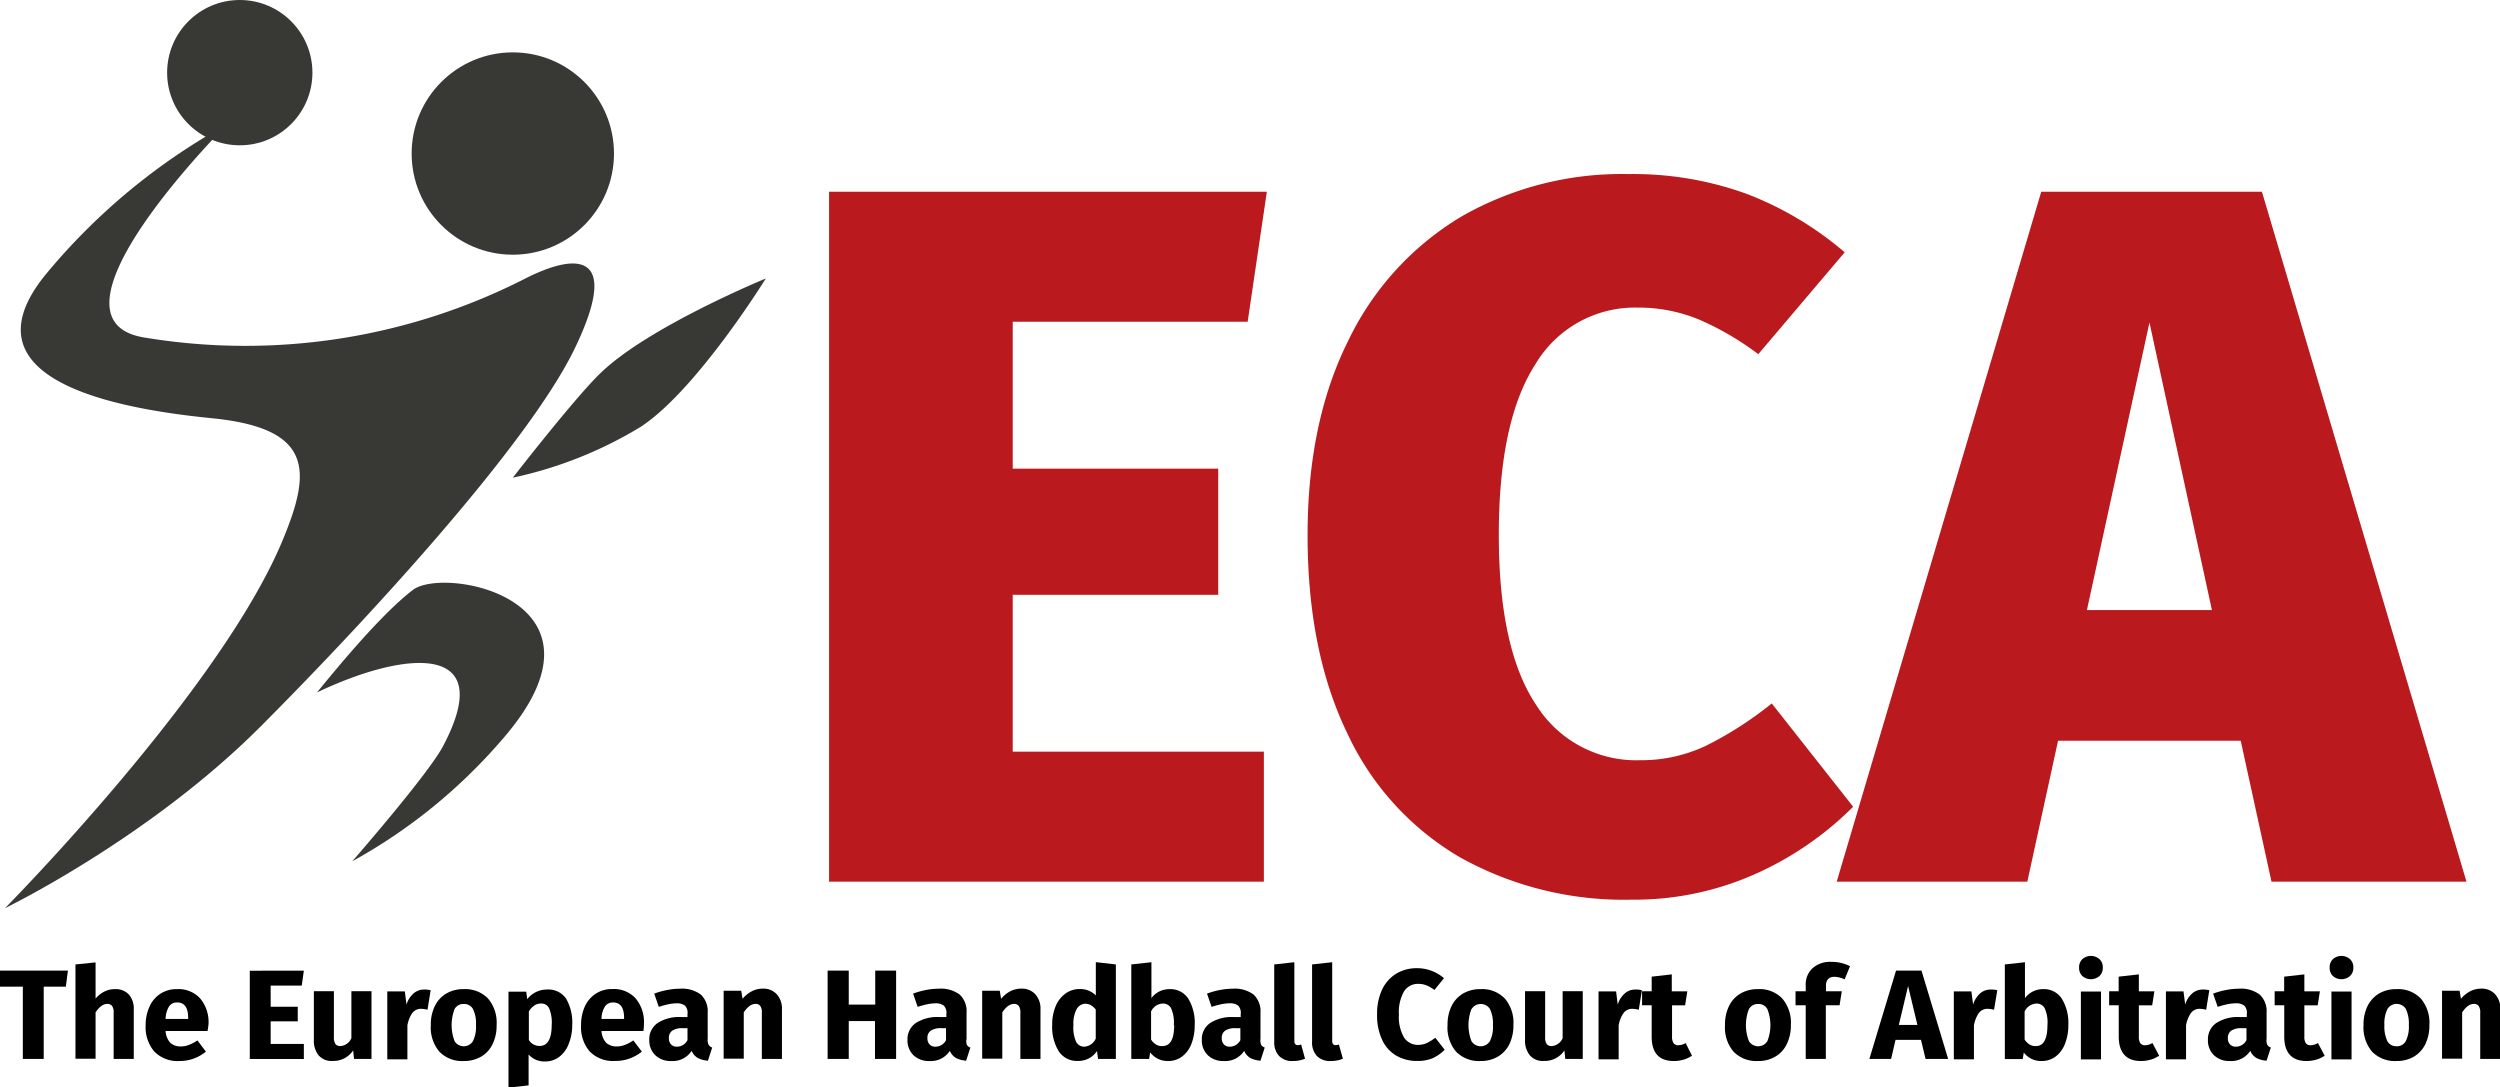 <svg xmlns="http://www.w3.org/2000/svg" viewBox="0 0 294.55 128.09"><defs><style>.cls-1{fill:#383835;}.cls-2{fill:#ba191d;}</style></defs><g id="Layer_2" data-name="Layer 2"><g id="Layer_1-2" data-name="Layer 1"><circle class="cls-1" cx="28.25" cy="8.56" r="8.56"/><circle class="cls-1" cx="60.42" cy="18.09" r="11.92"/><path class="cls-1" d="M26.78,14.63S3.64,37.72,17.09,39.78a72.53,72.53,0,0,0,44.87-7c6.26-3.15,11.13-2.88,5.77,8.25s-23.84,31.34-37,44.54S.59,107,.59,107,25.9,81.43,33.28,63.7c3.41-8.19,3.72-13.24-8.36-14.43C6.16,47.41-2.71,42.05,5.54,32.15A74,74,0,0,1,26.78,14.63Z"/><path class="cls-1" d="M37.34,81.59c1.53-1.85,7.27-9,11.3-12.08,3.73-2.88,24.91,1.18,10.51,17.64A64.1,64.1,0,0,1,41.5,101.48s8.94-10.24,10.69-13.55C58.75,75.56,47.7,76.64,37.34,81.59Z"/><path class="cls-1" d="M60.42,56.28S67.71,46.89,70.71,44c5.59-5.47,19.52-11.19,19.52-11.19S82.07,46,75.47,50.3A48.41,48.41,0,0,1,60.42,56.28Z"/><path class="cls-2" d="M149.26,22.59,147,37.91H119.32V55.22h24.21V70.08H119.32V88.56h29.59v15.32H97.68V22.59Z"/><path class="cls-2" d="M205.76,22.83a39.2,39.2,0,0,1,11.58,6.9l-10.18,12a33.68,33.68,0,0,0-7-4.09,18.69,18.69,0,0,0-7.25-1.4,13.63,13.63,0,0,0-12,6.66q-4.32,6.68-4.32,20.12t4.38,20a13.91,13.91,0,0,0,12.22,6.55,17.89,17.89,0,0,0,7.78-1.69,42.91,42.91,0,0,0,7.78-5l9.59,12.17A38.4,38.4,0,0,1,206.75,103a35,35,0,0,1-14.56,3A39.65,39.65,0,0,1,172,101,33,33,0,0,1,158.74,86.4q-4.68-9.66-4.68-23.34,0-13.33,4.79-22.92a34.32,34.32,0,0,1,13.34-14.63,38,38,0,0,1,19.65-5A39.19,39.19,0,0,1,205.76,22.83Z"/><path class="cls-2" d="M267.63,103.88,264,87.27H242.48l-3.62,16.61H216.4l24.1-81.29h26l24.1,81.29Zm-21.75-32h14.73L253.25,38Z"/><path d="M8,114.36l-.24,1.89H5.15v8.51H2.69v-8.51H0v-1.89Z"/><path d="M15.18,117.17a2.5,2.5,0,0,1,.58,1.77v5.82H13.39v-5.42a1.31,1.31,0,0,0-.19-.83.71.71,0,0,0-.56-.23q-.71,0-1.38,1v5.46H8.89V113.63l2.37-.24v4.26a3.46,3.46,0,0,1,1.05-.83,2.7,2.7,0,0,1,1.25-.28A2.1,2.1,0,0,1,15.18,117.17Z"/><path d="M24.45,121.47H19.51a2.26,2.26,0,0,0,.57,1.41,1.81,1.81,0,0,0,1.25.41,2.48,2.48,0,0,0,.93-.18,4.81,4.81,0,0,0,1-.53l1,1.32a4.85,4.85,0,0,1-3.1,1.11,3.84,3.84,0,0,1-3-1.14,4.42,4.42,0,0,1-1-3.06,5.27,5.27,0,0,1,.44-2.18,3.54,3.54,0,0,1,1.27-1.53,3.49,3.49,0,0,1,2-.56,3.45,3.45,0,0,1,2.7,1.08,4.32,4.32,0,0,1,1,3A6.82,6.82,0,0,1,24.45,121.47Zm-2.28-1.53q0-1.83-1.29-1.83a1.11,1.11,0,0,0-.95.45,2.94,2.94,0,0,0-.42,1.49h2.66Z"/><path d="M35.8,114.36l-.25,1.76H31.89v2.49h3.19v1.72H31.89V123H35.8v1.77H29.43v-10.4Z"/><path d="M43.77,124.76H41.71l-.1-1A2.78,2.78,0,0,1,39.2,125a2,2,0,0,1-1.66-.66,2.72,2.72,0,0,1-.56-1.84v-5.72h2.36v5.42a1.39,1.39,0,0,0,.19.82.72.72,0,0,0,.58.23,1.53,1.53,0,0,0,1.29-.93v-5.54h2.37Z"/><path d="M50.74,116.67l-.37,2.3a3.41,3.41,0,0,0-.72-.11,1.26,1.26,0,0,0-1.07.49,3.66,3.66,0,0,0-.58,1.46v4H45.63v-8H47.7l.19,1.55a2.91,2.91,0,0,1,.82-1.3,1.83,1.83,0,0,1,1.24-.47A2.8,2.8,0,0,1,50.74,116.67Z"/><path d="M57.51,117.66a4.4,4.4,0,0,1,1,3.12,4.91,4.91,0,0,1-.47,2.23,3.4,3.4,0,0,1-1.35,1.48,4,4,0,0,1-2.08.52,3.71,3.71,0,0,1-2.85-1.11,4.4,4.4,0,0,1-1-3.13,4.89,4.89,0,0,1,.47-2.23,3.46,3.46,0,0,1,1.35-1.48,3.93,3.93,0,0,1,2.07-.52A3.71,3.71,0,0,1,57.51,117.66Zm-3.95,1.22a5.31,5.31,0,0,0,0,3.79,1.27,1.27,0,0,0,2.16,0,3.78,3.78,0,0,0,.36-1.88,3.83,3.83,0,0,0-.35-1.9,1.17,1.17,0,0,0-1.09-.6A1.19,1.19,0,0,0,53.56,118.88Z"/><path d="M66.69,117.65a5.57,5.57,0,0,1,.73,3.1A5.87,5.87,0,0,1,67,123a3.38,3.38,0,0,1-1.1,1.51,2.67,2.67,0,0,1-1.68.55,2.47,2.47,0,0,1-1.94-.82v3.64l-2.37.26v-11.3H62l.12.89a2.86,2.86,0,0,1,1.06-.86,2.83,2.83,0,0,1,1.23-.28A2.51,2.51,0,0,1,66.69,117.65ZM65,120.78a4.31,4.31,0,0,0-.31-2,1,1,0,0,0-1-.54,1.29,1.29,0,0,0-.75.24,2.12,2.12,0,0,0-.63.69v3.36a1.43,1.43,0,0,0,1.22.7C64.49,123.27,65,122.44,65,120.78Z"/><path d="M75.81,121.47H70.87a2.2,2.2,0,0,0,.57,1.41,1.81,1.81,0,0,0,1.25.41,2.48,2.48,0,0,0,.93-.18,4.51,4.51,0,0,0,1-.53l1,1.32A4.88,4.88,0,0,1,72.46,125a3.81,3.81,0,0,1-3-1.14,4.38,4.38,0,0,1-1-3.06,5.27,5.27,0,0,1,.43-2.18,3.56,3.56,0,0,1,1.28-1.53,3.49,3.49,0,0,1,2-.56,3.45,3.45,0,0,1,2.7,1.08,4.31,4.31,0,0,1,1,3A7,7,0,0,1,75.81,121.47Zm-2.28-1.53q0-1.83-1.29-1.83a1.11,1.11,0,0,0-.95.45,2.85,2.85,0,0,0-.42,1.49h2.66Z"/><path d="M83.5,123.11a.74.74,0,0,0,.41.31l-.5,1.55a3,3,0,0,1-1.2-.32,1.77,1.77,0,0,1-.72-.84,2.66,2.66,0,0,1-2.4,1.2,2.59,2.59,0,0,1-1.89-.69,2.4,2.4,0,0,1-.7-1.8,2.3,2.3,0,0,1,1-2,4.7,4.7,0,0,1,2.77-.69H81v-.35a1.22,1.22,0,0,0-.3-1,1.58,1.58,0,0,0-1-.27,5.23,5.23,0,0,0-.94.11,10.82,10.82,0,0,0-1.14.31l-.54-1.56a9,9,0,0,1,1.54-.43,7.78,7.78,0,0,1,1.46-.15,3.7,3.7,0,0,1,2.5.7,2.69,2.69,0,0,1,.8,2.12v3.09A1.26,1.26,0,0,0,83.5,123.11ZM81,122.55v-1.41h-.58a2.1,2.1,0,0,0-1.21.29,1,1,0,0,0-.4.88,1,1,0,0,0,.25.74.88.88,0,0,0,.68.27A1.4,1.4,0,0,0,81,122.55Z"/><path d="M91.54,117.17a2.51,2.51,0,0,1,.59,1.77v5.82H89.76v-5.42a1.31,1.31,0,0,0-.19-.83.68.68,0,0,0-.56-.23c-.48,0-.94.34-1.38,1v5.45H85.26v-8h2.07l.16.95a3.55,3.55,0,0,1,1.11-.9,2.85,2.85,0,0,1,1.32-.3A2.1,2.1,0,0,1,91.54,117.17Z"/><path d="M103.09,124.76V120.3H100v4.46H97.51v-10.4H100v4h3.12v-4h2.46v10.4Z"/><path d="M113.92,123.11a.74.74,0,0,0,.41.31l-.5,1.55a3,3,0,0,1-1.2-.32,1.77,1.77,0,0,1-.72-.84,2.66,2.66,0,0,1-2.4,1.2,2.59,2.59,0,0,1-1.89-.69,2.4,2.4,0,0,1-.7-1.8,2.3,2.3,0,0,1,1-2,4.7,4.7,0,0,1,2.77-.69h.81v-.35a1.22,1.22,0,0,0-.3-1,1.58,1.58,0,0,0-1-.27,5.23,5.23,0,0,0-.94.11,10.82,10.82,0,0,0-1.14.31l-.54-1.56a9.16,9.16,0,0,1,1.53-.43,8,8,0,0,1,1.47-.15,3.7,3.7,0,0,1,2.5.7,2.69,2.69,0,0,1,.8,2.12v3.09A1.26,1.26,0,0,0,113.92,123.11Zm-2.46-.56v-1.41h-.58a2.07,2.07,0,0,0-1.21.29,1,1,0,0,0-.4.88,1,1,0,0,0,.25.74.87.87,0,0,0,.68.27A1.4,1.4,0,0,0,111.46,122.55Z"/><path d="M122,117.17a2.51,2.51,0,0,1,.59,1.77v5.82h-2.37v-5.42a1.38,1.38,0,0,0-.19-.83.69.69,0,0,0-.56-.23c-.48,0-.94.34-1.38,1v5.45h-2.37v-8h2.07l.16.95a3.64,3.64,0,0,1,1.1-.9,2.92,2.92,0,0,1,1.33-.3A2.1,2.1,0,0,1,122,117.17Z"/><path d="M131.47,113.63v11.13h-2.1l-.12-.93A2.62,2.62,0,0,1,127,125a2.56,2.56,0,0,1-2.26-1.14,5.46,5.46,0,0,1-.77-3.12,5.52,5.52,0,0,1,.4-2.17,3.44,3.44,0,0,1,1.15-1.5,2.8,2.8,0,0,1,1.7-.54,2.56,2.56,0,0,1,1.89.75v-3.92Zm-2.37,8.74v-3.43a2.06,2.06,0,0,0-.58-.51,1.3,1.3,0,0,0-.66-.17,1.2,1.2,0,0,0-1,.62,3.6,3.6,0,0,0-.39,1.89,4.1,4.1,0,0,0,.33,2,1.08,1.08,0,0,0,1,.55A1.61,1.61,0,0,0,129.1,122.37Z"/><path d="M140,117.66a5.45,5.45,0,0,1,.76,3.12,6,6,0,0,1-.38,2.19,3.4,3.4,0,0,1-1.09,1.5,2.73,2.73,0,0,1-1.69.54,2.56,2.56,0,0,1-1.18-.27,2.64,2.64,0,0,1-.91-.75l-.12.77h-2.1V113.63l2.37-.26v4.23a2.58,2.58,0,0,1,.92-.78,2.71,2.71,0,0,1,1.23-.28A2.49,2.49,0,0,1,140,117.66Zm-1.7,3.12a4.07,4.07,0,0,0-.33-2,1.06,1.06,0,0,0-1-.54,1.59,1.59,0,0,0-1.35.93v3.31a1.73,1.73,0,0,0,.55.56,1.25,1.25,0,0,0,.7.21C137.88,123.29,138.34,122.45,138.34,120.78Z"/><path d="M148.59,123.11a.8.8,0,0,0,.42.31l-.5,1.55a3,3,0,0,1-1.2-.32,1.77,1.77,0,0,1-.72-.84,2.66,2.66,0,0,1-2.4,1.2,2.59,2.59,0,0,1-1.89-.69,2.4,2.4,0,0,1-.7-1.8,2.3,2.3,0,0,1,1-2,4.7,4.7,0,0,1,2.77-.69h.81v-.35a1.22,1.22,0,0,0-.3-1,1.58,1.58,0,0,0-1.05-.27,5.23,5.23,0,0,0-.94.11,10.82,10.82,0,0,0-1.14.31l-.54-1.56a9.16,9.16,0,0,1,1.53-.43,8,8,0,0,1,1.47-.15,3.7,3.7,0,0,1,2.5.7,2.69,2.69,0,0,1,.8,2.12v3.09A1.38,1.38,0,0,0,148.59,123.11Zm-2.45-.56v-1.41h-.58a2.07,2.07,0,0,0-1.21.29,1,1,0,0,0-.4.88,1,1,0,0,0,.25.74.87.87,0,0,0,.68.27A1.4,1.4,0,0,0,146.14,122.55Z"/><path d="M150.71,124.42a2.34,2.34,0,0,1-.58-1.69v-9.1l2.37-.26v9.27c0,.33.14.5.41.5a1,1,0,0,0,.39-.08l.46,1.68a3.7,3.7,0,0,1-1.44.27A2.11,2.11,0,0,1,150.71,124.42Z"/><path d="M155.16,124.42a2.34,2.34,0,0,1-.57-1.69v-9.1l2.37-.26v9.27c0,.33.13.5.4.5a1,1,0,0,0,.39-.08l.47,1.68a3.7,3.7,0,0,1-1.44.27A2.15,2.15,0,0,1,155.16,124.42Z"/><path d="M168.69,114.39a4.87,4.87,0,0,1,1.44.86L169,116.64a3.86,3.86,0,0,0-.92-.54,2.56,2.56,0,0,0-1-.18,1.92,1.92,0,0,0-1.66.89,4.93,4.93,0,0,0-.6,2.73,4.8,4.8,0,0,0,.6,2.69,1.94,1.94,0,0,0,1.69.88,2.51,2.51,0,0,0,1-.22,6.09,6.09,0,0,0,1-.62l1.1,1.41a4.8,4.8,0,0,1-1.42,1A4.45,4.45,0,0,1,167,125a4.81,4.81,0,0,1-2.5-.63,4.17,4.17,0,0,1-1.66-1.87,6.72,6.72,0,0,1-.59-3,6.63,6.63,0,0,1,.6-2.93,4.44,4.44,0,0,1,1.68-1.87,4.74,4.74,0,0,1,2.44-.63A4.87,4.87,0,0,1,168.69,114.39Z"/><path d="M177.31,117.66a4.4,4.4,0,0,1,1,3.12,5,5,0,0,1-.47,2.23,3.48,3.48,0,0,1-1.36,1.48,3.93,3.93,0,0,1-2.07.52,3.74,3.74,0,0,1-2.86-1.11,4.4,4.4,0,0,1-1-3.13,5,5,0,0,1,.47-2.23,3.52,3.52,0,0,1,1.35-1.48,4,4,0,0,1,2.08-.52A3.68,3.68,0,0,1,177.31,117.66Zm-3.94,1.22a5.24,5.24,0,0,0,0,3.79,1.28,1.28,0,0,0,2.17,0,3.78,3.78,0,0,0,.36-1.88,4,4,0,0,0-.35-1.9,1.28,1.28,0,0,0-2.17,0Z"/><path d="M186.48,124.76h-2.06l-.1-1A2.78,2.78,0,0,1,181.9,125a2,2,0,0,1-1.65-.66,2.72,2.72,0,0,1-.57-1.84v-5.72h2.37v5.42a1.32,1.32,0,0,0,.19.82.71.71,0,0,0,.58.23,1.53,1.53,0,0,0,1.29-.93v-5.54h2.37Z"/><path d="M193.45,116.67l-.37,2.3a3.41,3.41,0,0,0-.72-.11,1.26,1.26,0,0,0-1.07.49,3.66,3.66,0,0,0-.58,1.46v4h-2.37v-8h2.07l.19,1.55a2.83,2.83,0,0,1,.82-1.3,1.81,1.81,0,0,1,1.24-.47A2.8,2.8,0,0,1,193.45,116.67Z"/><path d="M199.35,124.38a3.42,3.42,0,0,1-1,.47,4.08,4.08,0,0,1-1.14.16q-2.61,0-2.61-2.88v-3.69h-1.13v-1.65h1.13v-1.72l2.37-.27v2h1.83l-.26,1.65H197v3.66a1.37,1.37,0,0,0,.18.8.67.67,0,0,0,.57.24,1.73,1.73,0,0,0,.85-.26Z"/><path d="M210,117.66a4.4,4.4,0,0,1,1,3.12,4.92,4.92,0,0,1-.48,2.23,3.4,3.4,0,0,1-1.35,1.48,3.93,3.93,0,0,1-2.07.52,3.73,3.73,0,0,1-2.86-1.11,4.4,4.4,0,0,1-1-3.13,4.89,4.89,0,0,1,.47-2.23,3.46,3.46,0,0,1,1.35-1.48,4,4,0,0,1,2.08-.52A3.68,3.68,0,0,1,210,117.66Zm-3.94,1.22a5.24,5.24,0,0,0,0,3.79,1.28,1.28,0,0,0,2.17,0,5.14,5.14,0,0,0,0-3.78,1.16,1.16,0,0,0-1.08-.6A1.18,1.18,0,0,0,206.07,118.88Z"/><path d="M215.37,115.37a1.17,1.17,0,0,0-.23.81v.61H217l-.26,1.65h-1.62v6.32h-2.37v-6.32h-1.2v-1.65h1.2v-.7a2.58,2.58,0,0,1,.79-2,3.09,3.09,0,0,1,2.26-.76,4.66,4.66,0,0,1,2.17.51l-.64,1.55a2.77,2.77,0,0,0-1.25-.3A1,1,0,0,0,215.37,115.37Z"/><path d="M226.87,124.76l-.54-2.24h-3l-.52,2.24h-2.56l3.14-10.4h3l3.14,10.4Zm-3.15-4h2.19l-1.1-4.59Z"/><path d="M235.32,116.67l-.38,2.3a3.41,3.41,0,0,0-.72-.11,1.26,1.26,0,0,0-1.07.49,3.66,3.66,0,0,0-.58,1.46v4H230.2v-8h2.07l.2,1.55a2.89,2.89,0,0,1,.81-1.3,1.83,1.83,0,0,1,1.24-.47A2.87,2.87,0,0,1,235.32,116.67Z"/><path d="M242.92,117.66a5.45,5.45,0,0,1,.77,3.12,5.78,5.78,0,0,1-.39,2.19,3.4,3.4,0,0,1-1.09,1.5,2.73,2.73,0,0,1-1.69.54,2.56,2.56,0,0,1-2.08-1l-.12.77h-2.11V113.63l2.37-.26v4.23a2.61,2.61,0,0,1,.93-.78,2.64,2.64,0,0,1,1.22-.28A2.49,2.49,0,0,1,242.92,117.66Zm-1.69,3.12a4.07,4.07,0,0,0-.33-2,1.07,1.07,0,0,0-1-.54,1.62,1.62,0,0,0-1.36.93v3.31a1.84,1.84,0,0,0,.55.56,1.27,1.27,0,0,0,.7.21C240.76,123.29,241.23,122.45,241.23,120.78Z"/><path d="M247.35,113a1.28,1.28,0,0,1,.4,1,1.27,1.27,0,0,1-.4,1,1.53,1.53,0,0,1-2,0,1.3,1.3,0,0,1-.39-1,1.31,1.31,0,0,1,.39-1,1.53,1.53,0,0,1,2,0Zm.19,3.82v8h-2.37v-8Z"/><path d="M254.39,124.38a3.36,3.36,0,0,1-1,.47,4.14,4.14,0,0,1-1.15.16c-1.73,0-2.61-1-2.61-2.88v-3.69H248.5v-1.65h1.12v-1.72l2.38-.27v2h1.83l-.26,1.65H252v3.66a1.38,1.38,0,0,0,.17.8.67.67,0,0,0,.58.24,1.76,1.76,0,0,0,.85-.26Z"/><path d="M260.3,116.67l-.37,2.3a3.41,3.41,0,0,0-.72-.11,1.26,1.26,0,0,0-1.07.49,3.66,3.66,0,0,0-.58,1.46v4h-2.37v-8h2.07l.2,1.55a2.81,2.81,0,0,1,.81-1.3,1.83,1.83,0,0,1,1.24-.47A2.8,2.8,0,0,1,260.3,116.67Z"/><path d="M267.14,123.11a.74.74,0,0,0,.41.31l-.5,1.55a3,3,0,0,1-1.2-.32,1.77,1.77,0,0,1-.72-.84,2.66,2.66,0,0,1-2.4,1.2,2.59,2.59,0,0,1-1.89-.69,2.4,2.4,0,0,1-.7-1.8,2.3,2.3,0,0,1,1-2,4.7,4.7,0,0,1,2.77-.69h.81v-.35a1.22,1.22,0,0,0-.3-1,1.58,1.58,0,0,0-1.05-.27,5.23,5.23,0,0,0-.94.11,10.82,10.82,0,0,0-1.14.31l-.54-1.56a9,9,0,0,1,1.54-.43,7.78,7.78,0,0,1,1.46-.15,3.7,3.7,0,0,1,2.5.7,2.69,2.69,0,0,1,.8,2.12v3.09A1.26,1.26,0,0,0,267.14,123.11Zm-2.46-.56v-1.41h-.58a2.1,2.1,0,0,0-1.21.29,1,1,0,0,0-.4.88,1,1,0,0,0,.25.74.88.88,0,0,0,.68.27A1.4,1.4,0,0,0,264.68,122.55Z"/><path d="M273.89,124.38a3.36,3.36,0,0,1-1,.47,4.14,4.14,0,0,1-1.15.16c-1.73,0-2.61-1-2.61-2.88v-3.69H268v-1.65h1.12v-1.72l2.38-.27v2h1.83l-.26,1.65H271.5v3.66a1.38,1.38,0,0,0,.17.8.67.67,0,0,0,.58.24,1.76,1.76,0,0,0,.85-.26Z"/><path d="M276.87,113a1.28,1.28,0,0,1,.4,1,1.27,1.27,0,0,1-.4,1,1.53,1.53,0,0,1-2,0,1.3,1.3,0,0,1-.39-1,1.31,1.31,0,0,1,.39-1,1.53,1.53,0,0,1,2,0Zm.19,3.82v8h-2.37v-8Z"/><path d="M285.23,117.66a4.4,4.4,0,0,1,1,3.12,5,5,0,0,1-.47,2.23,3.52,3.52,0,0,1-1.35,1.48,4,4,0,0,1-2.08.52,3.74,3.74,0,0,1-2.86-1.11,4.45,4.45,0,0,1-1-3.13,5,5,0,0,1,.47-2.23,3.58,3.58,0,0,1,1.35-1.48,4,4,0,0,1,2.08-.52A3.68,3.68,0,0,1,285.23,117.66Zm-3.94,1.22a3.85,3.85,0,0,0-.36,1.89,4,4,0,0,0,.35,1.9,1.18,1.18,0,0,0,1.09.6,1.17,1.17,0,0,0,1.08-.61,3.78,3.78,0,0,0,.36-1.88,4,4,0,0,0-.35-1.9,1.28,1.28,0,0,0-2.17,0Z"/><path d="M294,117.17a2.51,2.51,0,0,1,.59,1.77v5.82h-2.37v-5.42a1.31,1.31,0,0,0-.19-.83.68.68,0,0,0-.56-.23c-.48,0-.94.34-1.38,1v5.45h-2.37v-8h2.07l.16.95a3.55,3.55,0,0,1,1.11-.9,2.85,2.85,0,0,1,1.32-.3A2.1,2.1,0,0,1,294,117.17Z"/></g></g></svg>